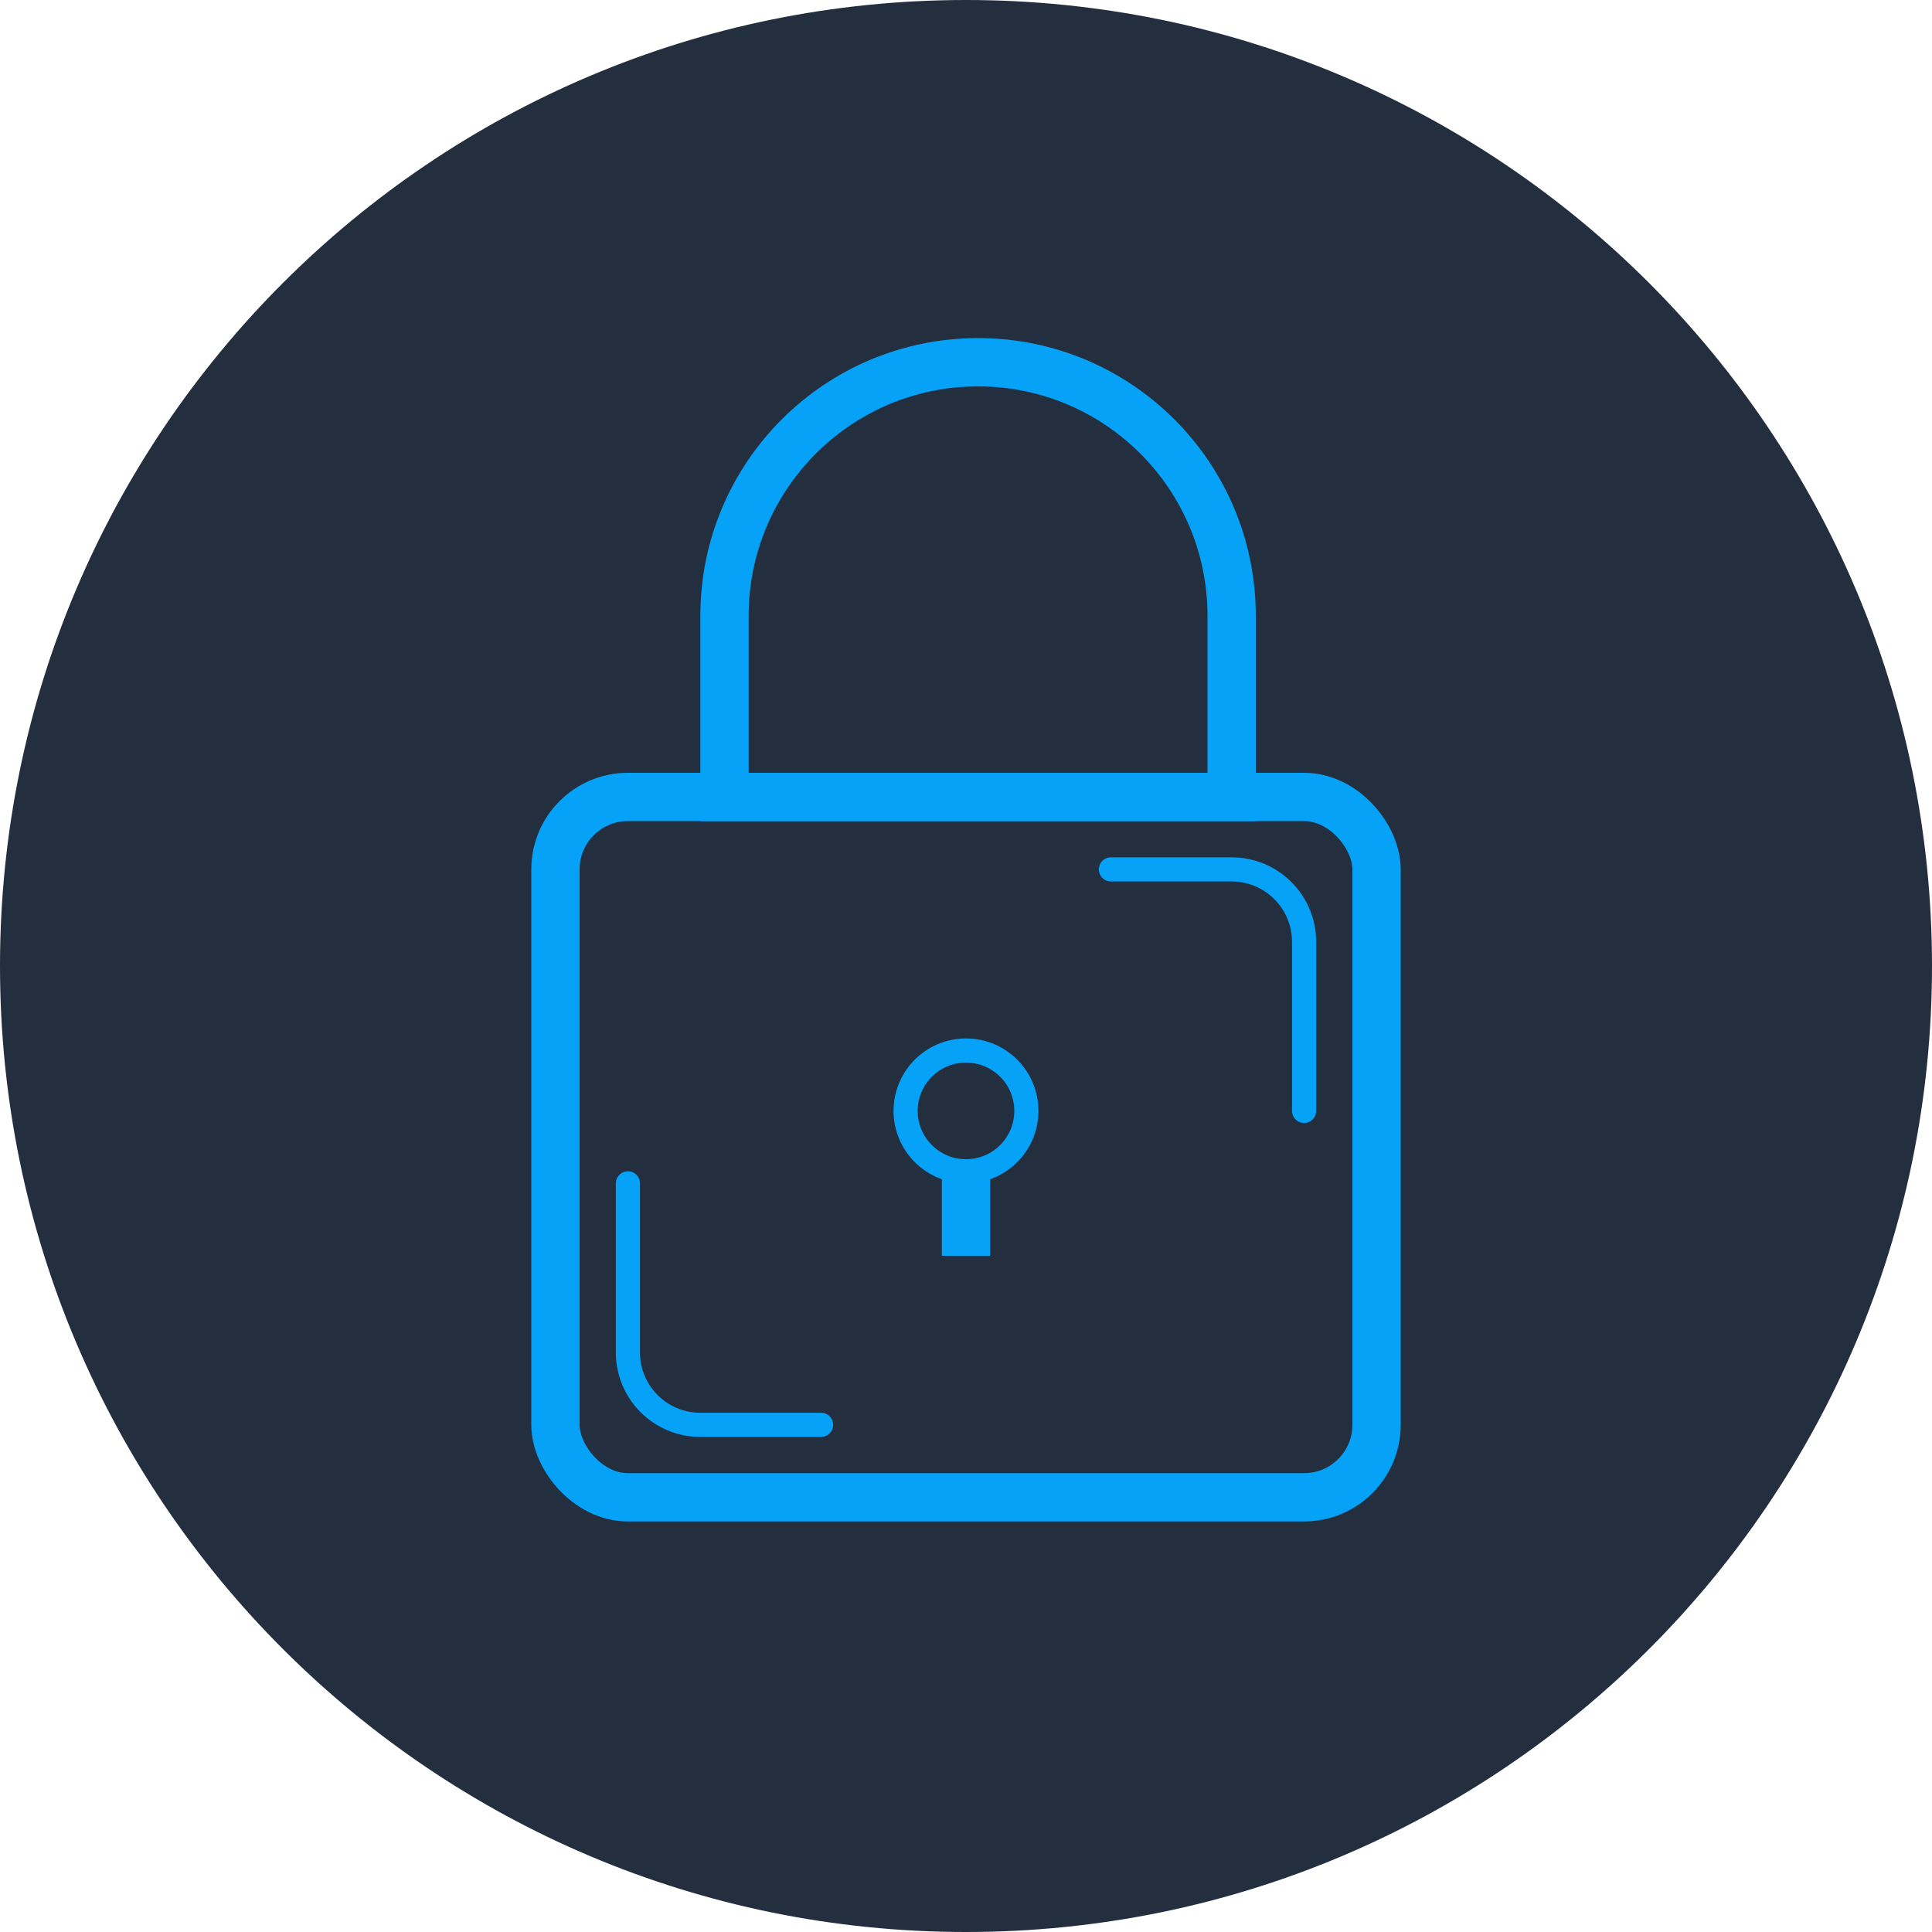 <svg width="80" height="80" viewBox="0 0 80 80" fill="none" xmlns="http://www.w3.org/2000/svg">
<path d="M40 80C62.091 80 80 62.091 80 40C80 17.909 62.091 0 40 0C17.909 0 0 17.909 0 40C0 62.091 17.909 80 40 80Z" fill="#232F3E"/>
<rect x="23" y="33" width="34" height="29" rx="3" stroke="#06A2F8" stroke-width="2"/>
<path d="M46 36H51C52.657 36 54 37.343 54 39V46" stroke="#06A2F8" stroke-linecap="round"/>
<path d="M34 59H29C27.343 59 26 57.657 26 56V49" stroke="#06A2F8" stroke-linecap="round"/>
<path d="M51 25.5V33H30V25.5C30 19.701 34.701 15 40.5 15C46.299 15 51 19.701 51 25.5Z" stroke="#06A2F8" stroke-width="2"/>
<circle cx="40" cy="46" r="2.5" stroke="#06A2F8"/>
<rect x="39" y="48" width="2" height="4" fill="#06A2F8"/>
</svg>
